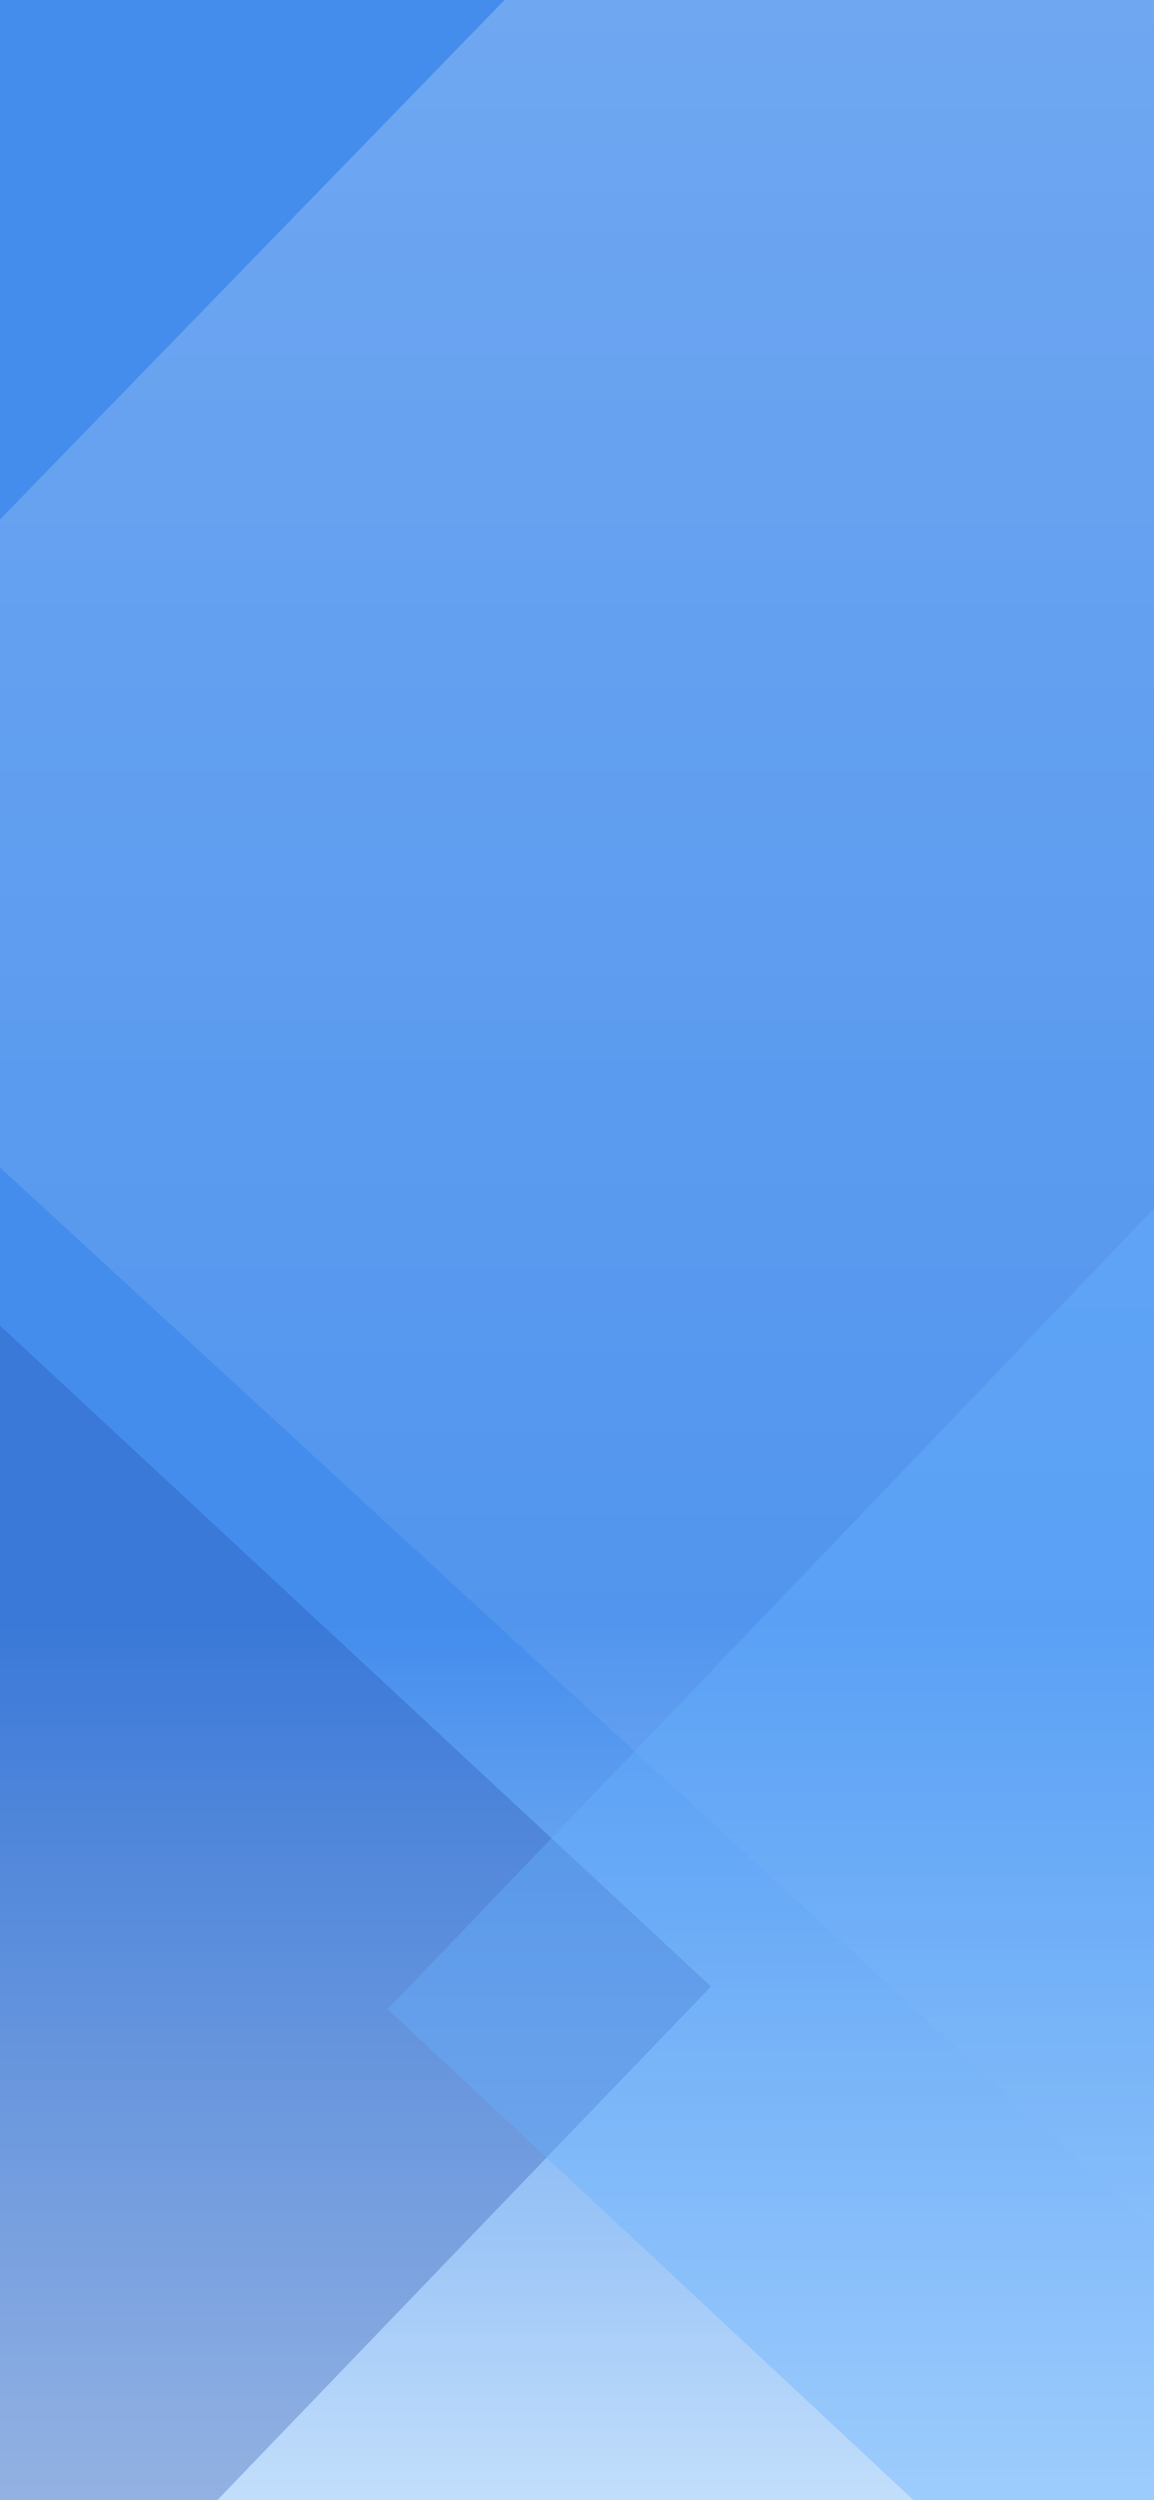 <svg width="375" height="812" viewBox="0 0 375 812" fill="none" xmlns="http://www.w3.org/2000/svg">
<rect x="0" y="0" width="375" height="812" fill="#333333" stroke="none"/>
<g clip-path="url(#clip0_4346_42491)">
<rect width="375" height="812" fill="url(#paint0_linear_4346_42491)"/>
<path d="M-108 279.862L437 -281V781L-108 279.862Z" fill="url(#paint1_linear_4346_42491)" fill-opacity="0.31"/>
<path d="M231.047 645.177L-416 1318L-416 44L231.047 645.177Z" fill="#254BA8" fill-opacity="0.3"/>
<path d="M125.987 652.555L483.672 279V986.331L125.987 652.555Z" fill="#67B1FF" fill-opacity="0.4"/>
</g>
<defs>
<linearGradient id="paint0_linear_4346_42491" x1="187.5" y1="0" x2="187.5" y2="812" gradientUnits="userSpaceOnUse">
<stop offset="0.649" stop-color="#448DED"/>
<stop offset="1" stop-color="#C2DEFB"/>
</linearGradient>
<linearGradient id="paint1_linear_4346_42491" x1="164.5" y1="-281" x2="164.5" y2="781" gradientUnits="userSpaceOnUse">
<stop stop-color="white"/>
<stop offset="1" stop-color="white" stop-opacity="0"/>
</linearGradient>
<clipPath id="clip0_4346_42491">
<rect width="375" height="812" fill="white"/>
</clipPath>
</defs>
</svg>
